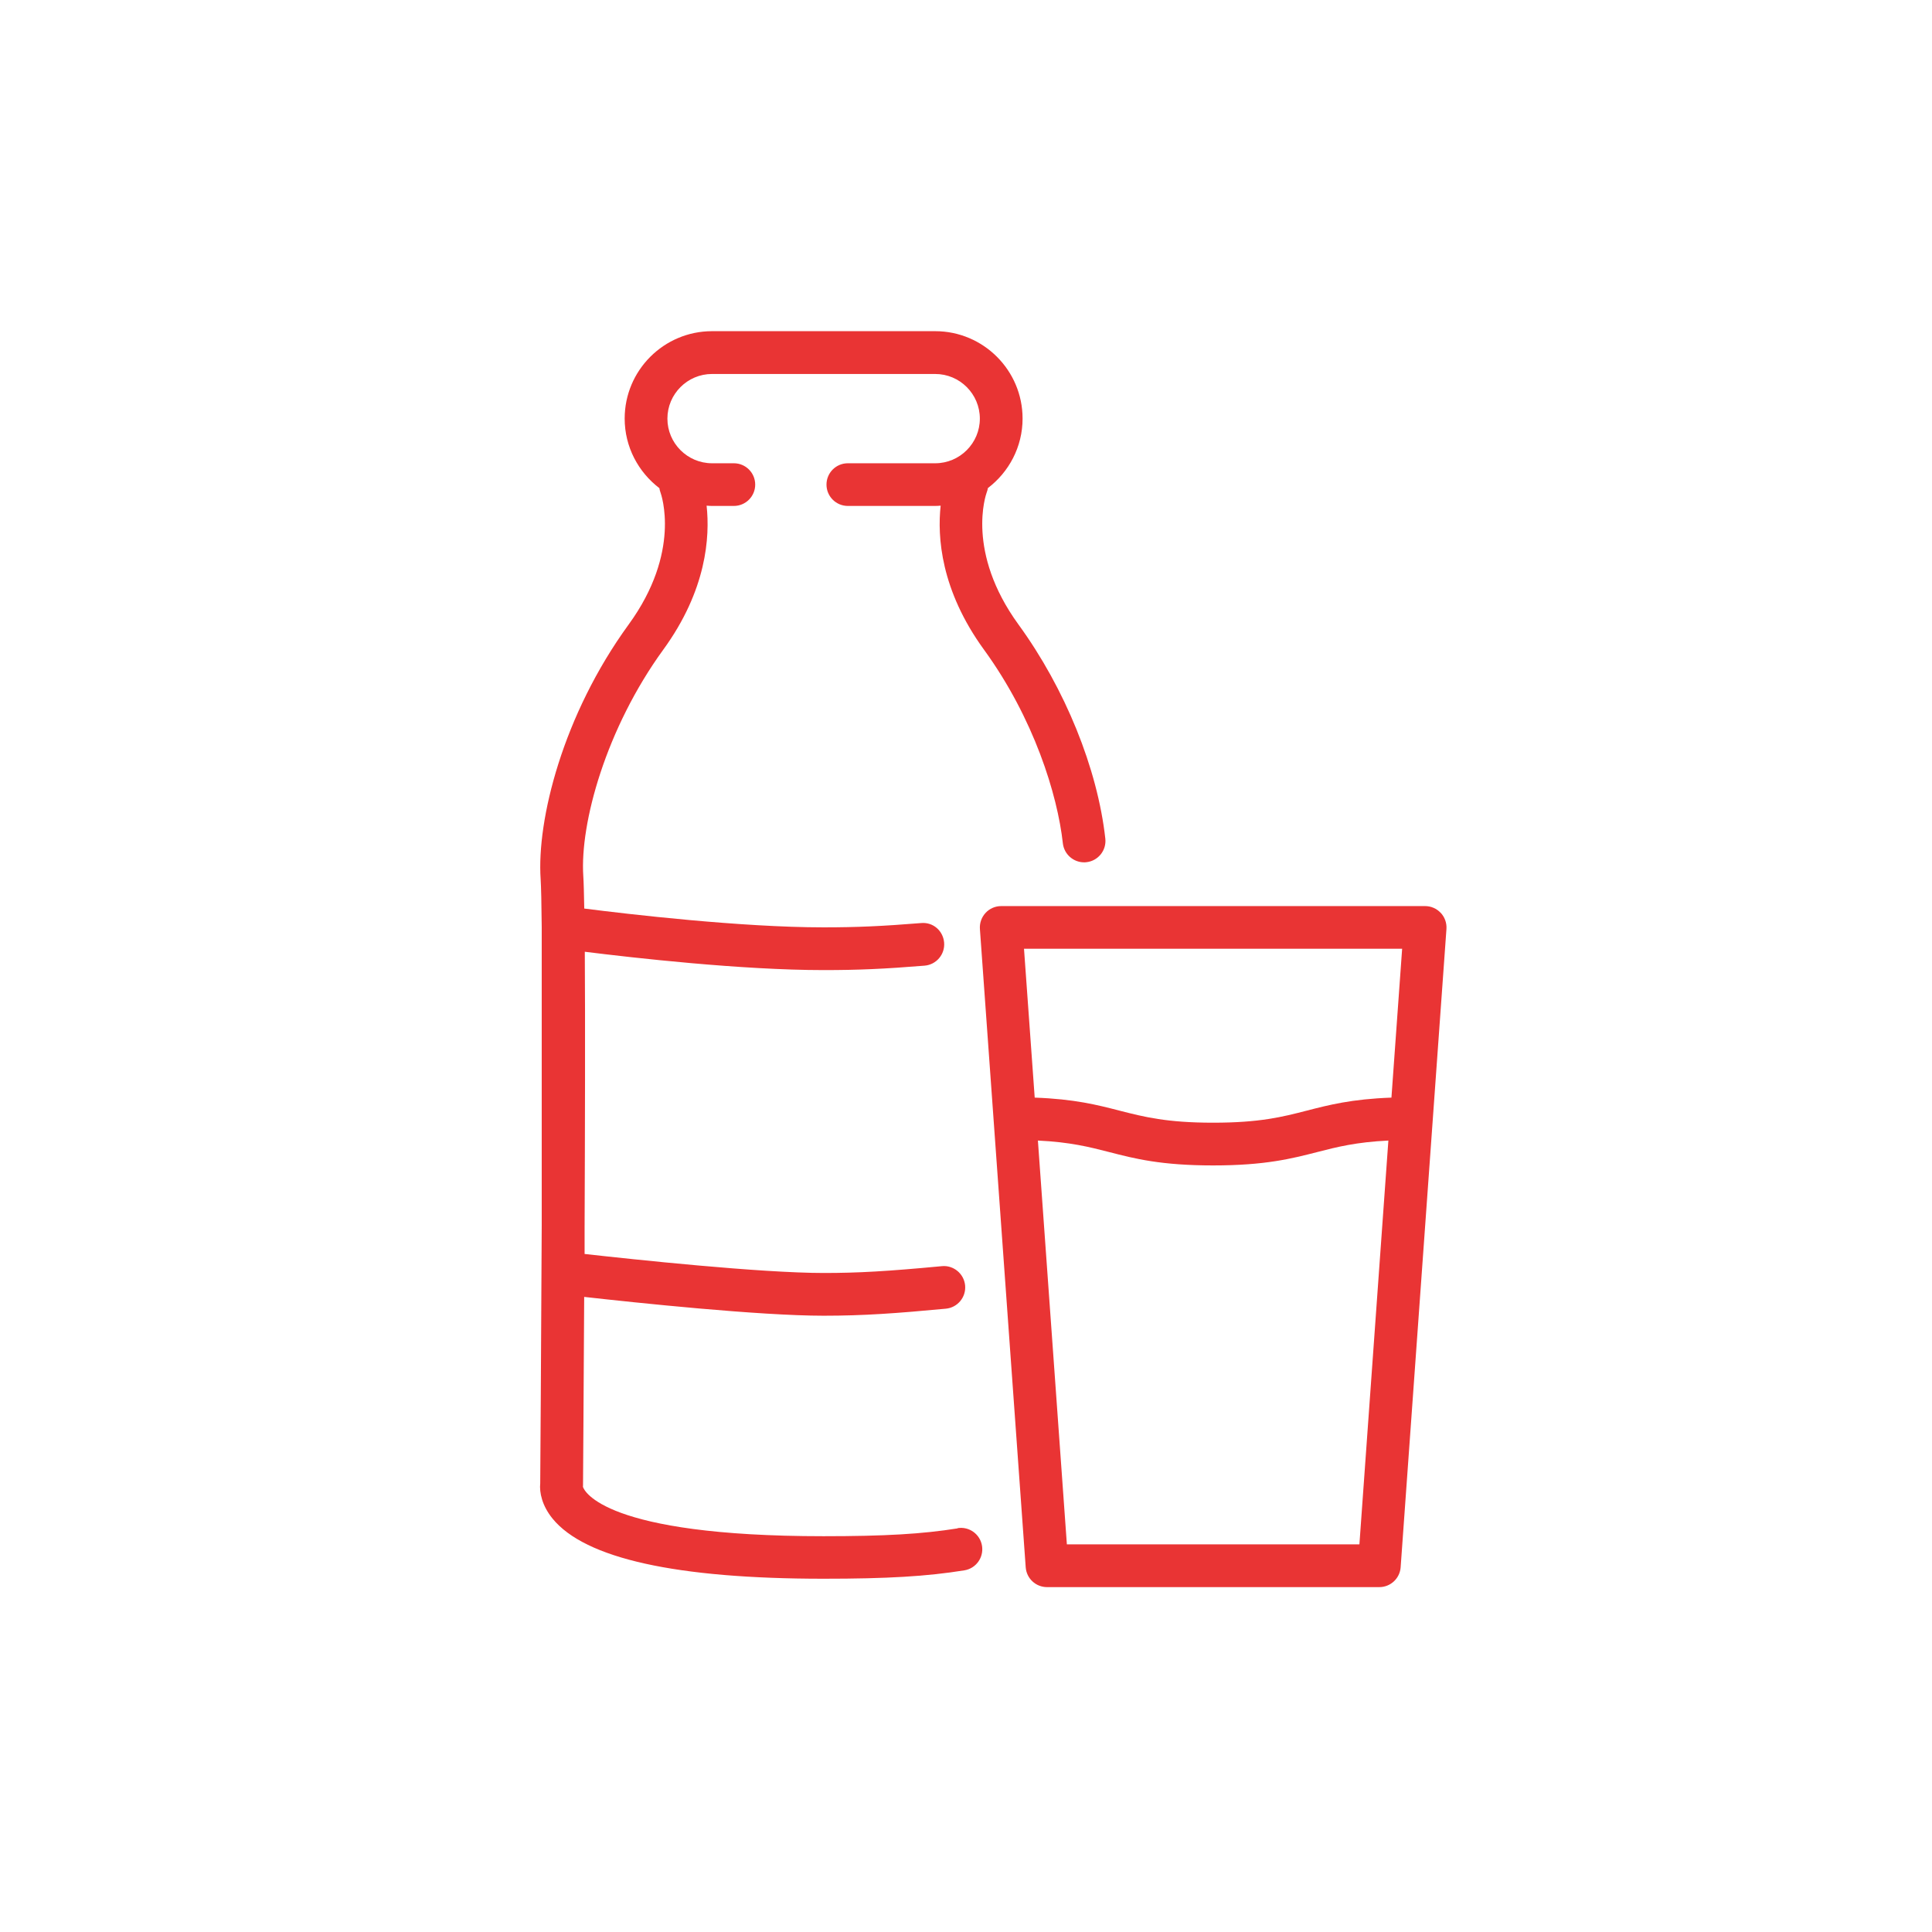 <?xml version="1.0" encoding="UTF-8"?>
<svg id="Layer_1" data-name="Layer 1" xmlns="http://www.w3.org/2000/svg" viewBox="0 0 283.46 283.46">
  <defs>
    <style>
      .cls-1 {
        fill: #e93434;
      }
    </style>
  </defs>
  <path class="cls-1" d="M140.5,224.24c-5.17.83-10.68,1.15-19.66,1.15-32.23,0-35.13-6.67-35.31-7.24,0-.08.01-.17.01-.25,0-1.24.1-12.99.17-27.62,7.58.85,25.66,2.76,35.13,2.76,5.91,0,10.67-.35,17.93-1.03,1.72-.16,2.99-1.69,2.83-3.41-.16-1.72-1.7-3-3.41-2.83-8.06.76-12.28,1-17.34,1-9.31,0-28.03-2-35.08-2.79v-3.81c.06-14.57.1-30.18.03-40.53,7.05.88,22.98,2.69,35.05,2.69,5.05,0,8.92-.17,14.8-.65,1.72-.14,3.01-1.65,2.87-3.38-.14-1.72-1.61-3.04-3.38-2.87-5.7.46-9.44.63-14.3.63-12.09,0-28.72-1.94-35.12-2.76-.04-2.22-.08-3.86-.14-4.74-.52-7.79,3.35-21.71,11.74-33.25,6.36-8.74,6.85-16.55,6.35-21.12.27.02.53.04.8.04h3.2c1.73,0,3.13-1.4,3.13-3.13s-1.4-3.13-3.13-3.13h-3.2c-3.61,0-6.55-2.94-6.55-6.55s2.94-6.55,6.55-6.55h32.74c3.61,0,6.55,2.94,6.55,6.55s-2.94,6.55-6.55,6.55h-12.82c-1.73,0-3.13,1.4-3.13,3.13s1.4,3.13,3.13,3.13h12.82c.27,0,.54-.02.8-.04-.5,4.57,0,12.38,6.35,21.12,7.33,10.08,10.79,21.28,11.58,28.42.18,1.6,1.54,2.79,3.11,2.79.12,0,.23,0,.35-.02,1.72-.19,2.96-1.74,2.77-3.46-1.14-10.27-5.9-22.01-12.74-31.41-7.75-10.66-4.78-19.06-4.66-19.39.08-.21.14-.42.17-.63,3.08-2.34,5.09-6.04,5.09-10.2,0-7.07-5.75-12.82-12.82-12.82h-32.74c-7.07,0-12.82,5.75-12.82,12.82,0,4.17,2.01,7.86,5.09,10.21.03.2.08.4.15.59.13.35,3.1,8.76-4.65,19.41-9.7,13.33-13.5,28.71-12.92,37.35.07,1.13.13,3.61.16,7.06,0,0,0,.02,0,.02v43.66c-.08,18.74-.21,35.9-.22,37.92-.14,1.34.27,3.29,1.81,5.18,4.77,5.85,18.15,8.82,39.76,8.82,9.34,0,15.13-.34,20.65-1.23,1.71-.27,2.87-1.88,2.6-3.59-.27-1.71-1.88-2.88-3.59-2.6Z"/>
  <path class="cls-1" d="M211.38,133.94c-.59-.64-1.42-1-2.29-1h-62.2c-.87,0-1.7.36-2.29,1-.59.64-.89,1.49-.83,2.36l6.72,93.65c.12,1.64,1.48,2.91,3.13,2.91h48.75c1.64,0,3.01-1.27,3.13-2.91l6.72-93.65c.06-.87-.24-1.72-.83-2.36ZM205.72,139.2l-1.57,21.84c-5.84.21-9.2,1.08-12.46,1.92-3.53.91-6.86,1.76-13.7,1.76s-10.17-.86-13.7-1.76c-3.26-.84-6.62-1.71-12.48-1.92l-1.57-21.84h55.47ZM199.45,226.59h-42.92l-4.25-59.25c4.75.23,7.54.94,10.46,1.69,3.75.97,7.62,1.96,15.26,1.96s11.51-1,15.26-1.96c2.91-.75,5.7-1.46,10.44-1.69l-4.25,59.25Z"/>
</svg>